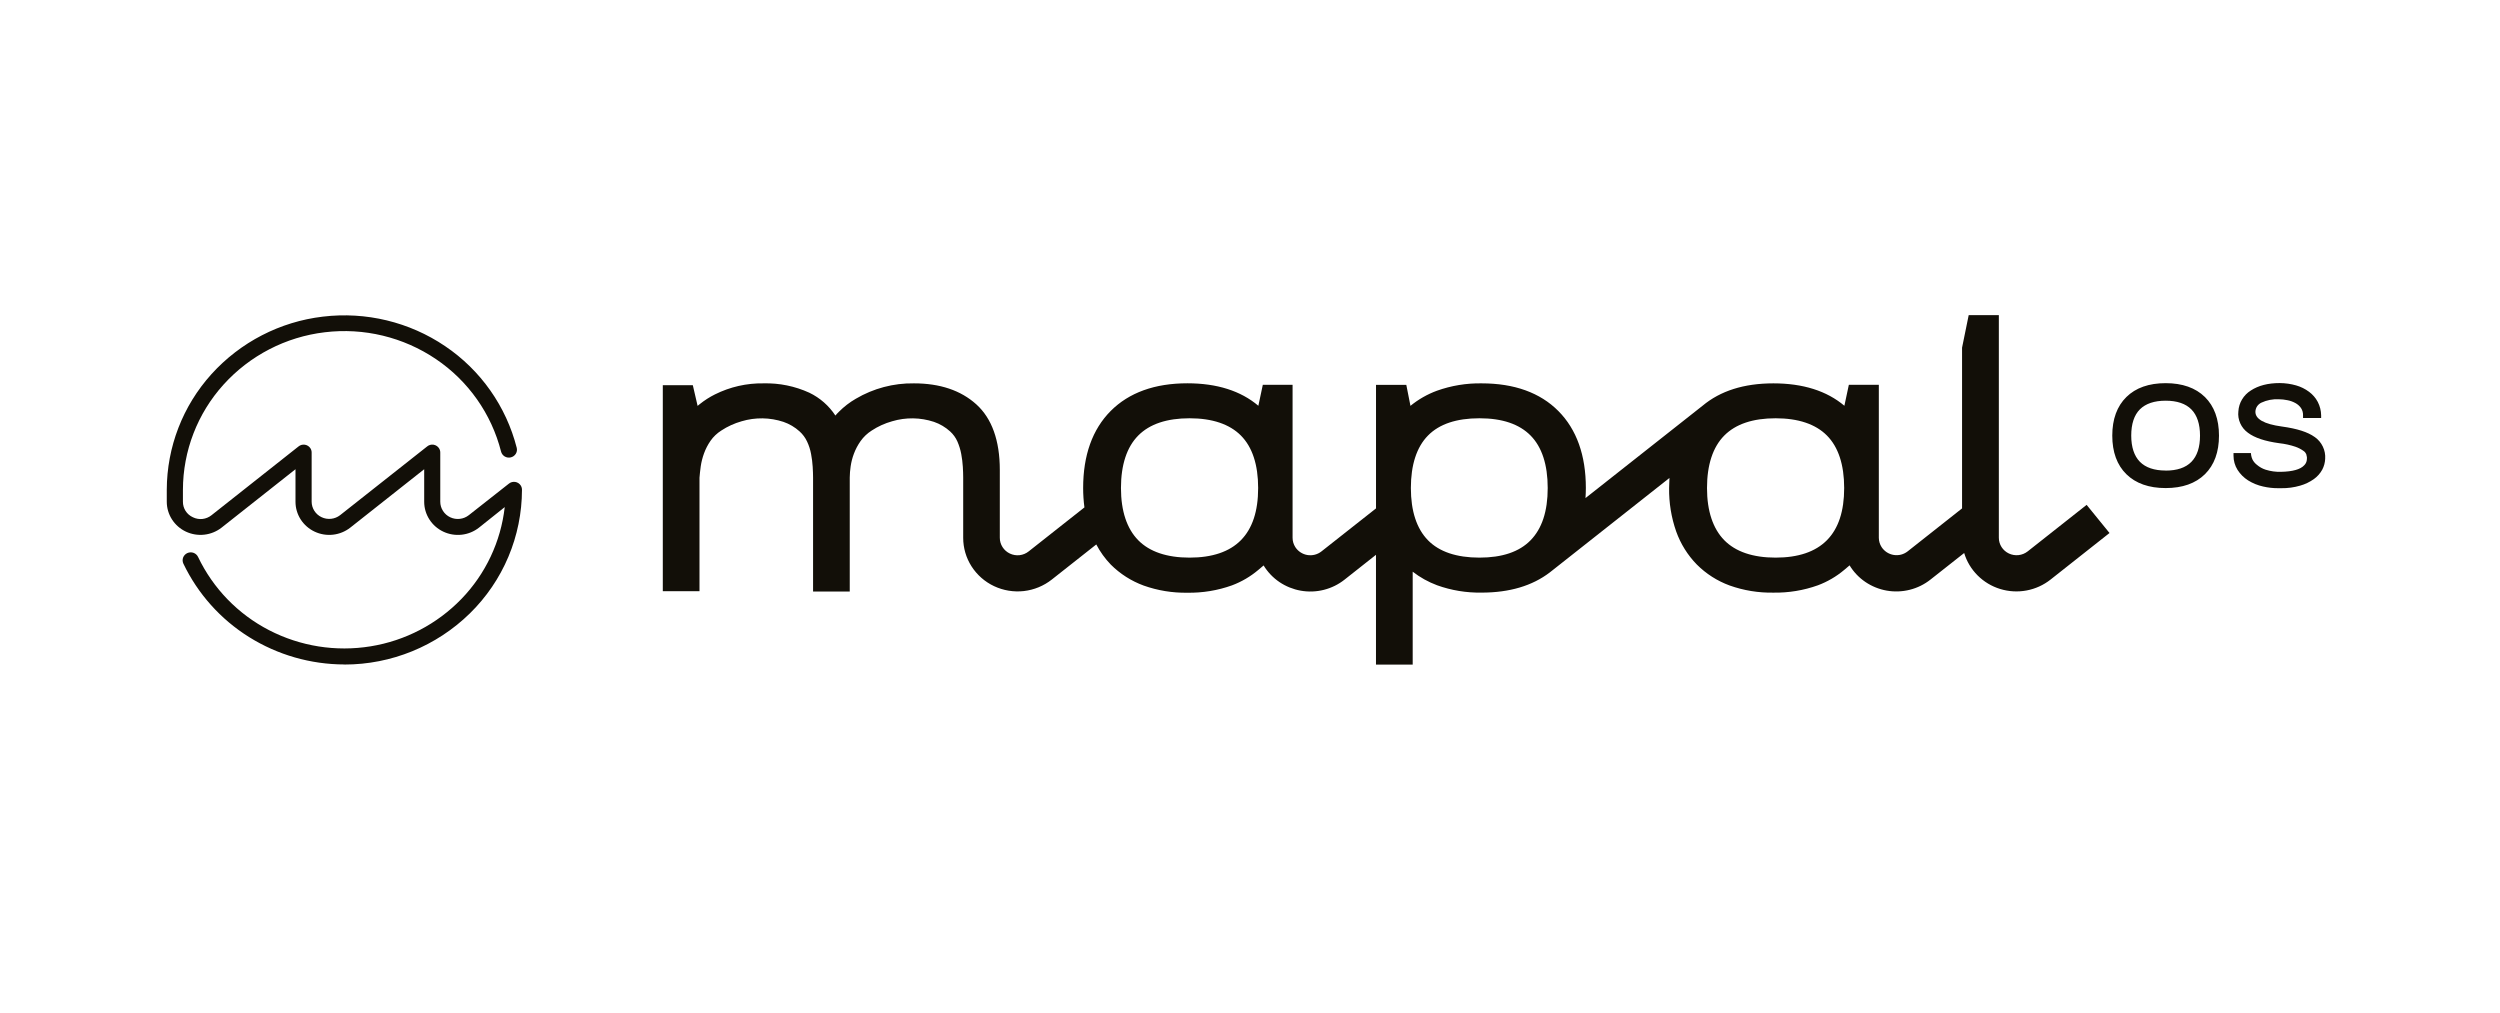 <svg width="158" height="64" viewBox="0 0 158 64" fill="none" xmlns="http://www.w3.org/2000/svg">
<g clip-path="url(#clip0_130_13676)">
<path d="M131.875 31.907L128.149 34.848C127.983 34.978 127.784 35.059 127.574 35.083C127.365 35.106 127.153 35.071 126.962 34.981C126.773 34.892 126.612 34.751 126.499 34.575C126.386 34.4 126.327 34.196 126.327 33.988V19.918H124.421L124.002 21.975V32.131L120.561 34.848C120.438 34.944 120.295 35.014 120.144 35.053C119.992 35.091 119.833 35.098 119.679 35.072C119.524 35.047 119.377 34.989 119.245 34.904C119.114 34.818 119.002 34.706 118.916 34.575C118.804 34.401 118.744 34.199 118.742 33.991V24.319H116.847L116.565 25.645C115.454 24.705 113.947 24.228 112.08 24.228C110.212 24.228 108.728 24.704 107.603 25.642L100.203 31.479C100.216 31.271 100.226 31.061 100.226 30.842C100.226 28.774 99.642 27.137 98.489 25.977C97.336 24.816 95.701 24.228 93.642 24.228C92.679 24.212 91.721 24.37 90.814 24.694C90.207 24.917 89.642 25.24 89.141 25.65L88.879 24.324H86.964V32.131L83.518 34.848C83.394 34.946 83.251 35.017 83.099 35.056C82.946 35.096 82.787 35.103 82.631 35.078C82.475 35.053 82.327 34.995 82.195 34.909C82.062 34.823 81.95 34.71 81.864 34.578C81.751 34.402 81.691 34.198 81.691 33.989V24.318H79.81L79.528 25.645C78.416 24.702 76.911 24.224 75.043 24.224C72.982 24.224 71.352 24.813 70.196 25.973C69.04 27.134 68.455 28.774 68.455 30.842C68.455 31.252 68.482 31.662 68.536 32.068L65.013 34.848C64.848 34.98 64.649 35.062 64.439 35.087C64.228 35.111 64.016 35.075 63.825 34.985C63.634 34.895 63.473 34.754 63.36 34.576C63.248 34.401 63.188 34.197 63.188 33.988V29.698C63.188 27.835 62.682 26.439 61.702 25.554C60.721 24.669 59.398 24.228 57.761 24.228C56.471 24.209 55.202 24.545 54.09 25.2C53.701 25.424 53.344 25.698 53.027 26.016C52.941 26.106 52.858 26.182 52.797 26.263C52.389 25.641 51.819 25.142 51.148 24.819C50.241 24.405 49.252 24.203 48.255 24.228C47.191 24.211 46.138 24.45 45.185 24.926C44.847 25.094 44.528 25.298 44.233 25.534L44.089 25.652L43.786 24.343H41.889V37.362H44.208V30.195C44.224 29.988 44.249 29.748 44.286 29.476C44.327 29.198 44.396 28.924 44.492 28.66C44.594 28.376 44.734 28.105 44.907 27.856C45.087 27.599 45.317 27.381 45.583 27.212C45.979 26.951 46.414 26.753 46.871 26.624C47.734 26.366 48.656 26.379 49.511 26.661C49.891 26.791 50.24 26.998 50.537 27.268C50.736 27.448 50.896 27.666 51.008 27.907C51.127 28.159 51.212 28.425 51.261 28.698C51.312 28.964 51.346 29.232 51.362 29.502C51.377 29.762 51.386 29.988 51.386 30.178V37.386H53.704V30.178C53.707 29.945 53.726 29.712 53.76 29.48C53.799 29.208 53.867 28.941 53.964 28.682C54.07 28.395 54.214 28.124 54.391 27.874C54.578 27.611 54.815 27.386 55.089 27.212C55.487 26.95 55.924 26.752 56.383 26.624C57.246 26.366 58.168 26.379 59.024 26.661C59.404 26.791 59.753 26.998 60.05 27.268C60.245 27.446 60.401 27.661 60.507 27.901C60.618 28.156 60.701 28.423 60.751 28.697C60.801 28.963 60.834 29.232 60.851 29.502C60.866 29.761 60.874 29.985 60.874 30.175V33.988C60.873 34.628 61.056 35.255 61.401 35.794C61.749 36.337 62.243 36.771 62.827 37.045C63.413 37.321 64.065 37.428 64.709 37.355C65.353 37.281 65.964 37.029 66.473 36.628L69.285 34.409C69.528 34.875 69.837 35.303 70.202 35.682C70.79 36.27 71.5 36.722 72.281 37.008C73.165 37.322 74.1 37.476 75.04 37.46C76 37.476 76.954 37.319 77.858 36.996C78.465 36.769 79.028 36.439 79.523 36.021L79.86 35.736C80.114 36.153 80.455 36.511 80.859 36.785C81.266 37.06 81.727 37.246 82.211 37.331C82.695 37.416 83.192 37.398 83.668 37.278C84.144 37.158 84.589 36.939 84.973 36.635L86.962 35.064V42.001H89.282V36.131C89.748 36.492 90.267 36.781 90.822 36.988C91.725 37.312 92.68 37.47 93.64 37.453C95.401 37.453 96.843 37.023 97.951 36.174L105.51 30.207C105.497 30.416 105.49 30.626 105.488 30.836C105.474 31.774 105.625 32.706 105.936 33.592C106.215 34.373 106.659 35.084 107.238 35.677C107.825 36.265 108.534 36.718 109.314 37.003C110.199 37.318 111.134 37.471 112.073 37.455C113.033 37.471 113.988 37.314 114.891 36.991C115.498 36.764 116.061 36.434 116.556 36.017L116.894 35.731C117.147 36.148 117.487 36.506 117.891 36.78C118.298 37.055 118.759 37.242 119.243 37.327C119.727 37.412 120.224 37.393 120.7 37.273C121.176 37.154 121.621 36.934 122.005 36.63L124.136 34.95C124.295 35.483 124.587 35.969 124.984 36.366C125.382 36.764 125.872 37.059 126.41 37.223C126.95 37.389 127.523 37.422 128.078 37.318C128.633 37.215 129.154 36.978 129.596 36.628L133.321 33.686L131.875 31.907ZM75.18 35.242C73.749 35.242 72.651 34.871 71.936 34.142C71.219 33.412 70.845 32.299 70.845 30.842C70.845 29.384 71.213 28.256 71.936 27.527C72.658 26.797 73.749 26.435 75.18 26.435C76.61 26.435 77.708 26.804 78.426 27.527C79.144 28.249 79.515 29.364 79.515 30.842C79.515 32.318 79.147 33.409 78.424 34.142C77.701 34.875 76.608 35.242 75.18 35.242V35.242ZM93.502 35.242C92.056 35.242 90.96 34.873 90.248 34.144C89.534 33.414 89.167 32.299 89.167 30.842C89.167 29.384 89.531 28.256 90.248 27.527C90.964 26.797 92.056 26.435 93.502 26.435C94.948 26.435 96.021 26.804 96.734 27.527C97.447 28.249 97.815 29.364 97.815 30.842C97.815 32.318 97.451 33.409 96.734 34.144C96.018 34.878 94.935 35.242 93.502 35.242ZM112.22 35.242C110.787 35.242 109.691 34.871 108.975 34.142C108.259 33.412 107.883 32.299 107.883 30.842C107.883 29.384 108.251 28.256 108.974 27.527C109.697 26.797 110.789 26.435 112.22 26.435C113.651 26.435 114.748 26.804 115.464 27.527C116.18 28.249 116.552 29.366 116.552 30.842C116.552 32.317 116.186 33.409 115.461 34.142C114.736 34.875 113.649 35.242 112.218 35.242" fill="#120F08"/>
<path d="M21.763 41.994C19.632 41.99 17.544 41.389 15.737 40.26C13.943 39.139 12.505 37.531 11.59 35.624C11.562 35.564 11.545 35.499 11.542 35.433C11.539 35.367 11.55 35.301 11.572 35.239C11.596 35.177 11.631 35.12 11.677 35.071C11.722 35.023 11.776 34.983 11.837 34.956C11.96 34.899 12.101 34.893 12.228 34.938C12.355 34.983 12.459 35.077 12.517 35.198C13.467 37.189 15.043 38.814 17.003 39.826C18.977 40.847 21.228 41.205 23.421 40.848C25.609 40.495 27.624 39.443 29.165 37.85C30.691 36.27 31.652 34.231 31.899 32.048L30.274 33.345C29.959 33.593 29.581 33.748 29.183 33.793C28.784 33.838 28.381 33.772 28.018 33.601C27.658 33.432 27.352 33.164 27.137 32.828C26.923 32.495 26.809 32.108 26.809 31.712V29.655L22.139 33.345C21.824 33.592 21.446 33.747 21.048 33.792C20.65 33.837 20.247 33.77 19.885 33.6C19.524 33.43 19.218 33.162 19.002 32.827C18.789 32.493 18.675 32.106 18.675 31.71V29.655L14.005 33.345C13.689 33.592 13.311 33.746 12.913 33.791C12.514 33.836 12.111 33.769 11.749 33.599C11.388 33.429 11.082 33.161 10.867 32.825C10.654 32.492 10.54 32.105 10.54 31.709V30.956C10.546 28.254 11.552 25.65 13.365 23.645C15.196 21.622 17.697 20.331 20.407 20.011C23.126 19.685 25.873 20.348 28.129 21.875C30.377 23.39 31.988 25.678 32.658 28.304C32.673 28.368 32.676 28.434 32.666 28.5C32.655 28.565 32.632 28.627 32.597 28.683C32.525 28.796 32.411 28.877 32.28 28.907C32.149 28.938 32.012 28.917 31.896 28.848C31.84 28.814 31.79 28.769 31.751 28.716C31.711 28.663 31.683 28.602 31.667 28.538C31.058 26.15 29.592 24.07 27.549 22.693C25.488 21.302 22.995 20.701 20.527 20.999C18.063 21.292 15.789 22.467 14.126 24.308C12.478 26.131 11.565 28.499 11.561 30.956V31.709C11.559 31.915 11.617 32.118 11.728 32.292C11.84 32.466 12.001 32.605 12.191 32.691C12.38 32.784 12.591 32.821 12.8 32.798C13.009 32.774 13.207 32.691 13.371 32.559L18.866 28.216C18.922 28.17 18.987 28.137 19.056 28.117C19.126 28.099 19.199 28.095 19.271 28.106C19.342 28.117 19.411 28.144 19.471 28.183C19.532 28.223 19.583 28.275 19.622 28.337C19.672 28.418 19.698 28.512 19.696 28.607V31.709C19.697 31.913 19.757 32.114 19.868 32.287C19.979 32.46 20.137 32.599 20.325 32.687C20.513 32.776 20.721 32.811 20.928 32.788C21.134 32.766 21.33 32.686 21.494 32.559L26.995 28.216C27.05 28.17 27.116 28.136 27.185 28.117C27.255 28.098 27.328 28.094 27.4 28.105C27.471 28.117 27.54 28.143 27.6 28.183C27.661 28.223 27.712 28.275 27.751 28.337C27.801 28.418 27.827 28.512 27.825 28.607V31.709C27.825 31.914 27.884 32.116 27.996 32.289C28.107 32.464 28.266 32.603 28.454 32.692C28.643 32.781 28.853 32.816 29.061 32.792C29.268 32.769 29.465 32.688 29.629 32.559L32.157 30.57C32.213 30.523 32.278 30.489 32.348 30.47C32.418 30.451 32.491 30.446 32.563 30.458C32.635 30.469 32.703 30.495 32.764 30.535C32.825 30.575 32.876 30.628 32.915 30.689C32.965 30.771 32.991 30.865 32.989 30.961C32.986 32.415 32.693 33.853 32.128 35.193C31.563 36.532 30.737 37.745 29.699 38.763C27.58 40.838 24.732 42 21.767 41.999" fill="#120F08"/>
<path d="M136.869 24.216C135.814 24.216 134.979 24.509 134.388 25.091C133.796 25.673 133.496 26.493 133.496 27.531C133.496 28.569 133.796 29.391 134.388 29.971C134.979 30.551 135.812 30.846 136.869 30.846C137.926 30.846 138.758 30.553 139.35 29.971C139.941 29.389 140.24 28.569 140.24 27.531C140.24 26.493 139.939 25.671 139.35 25.091C138.76 24.511 137.924 24.216 136.869 24.216ZM136.869 29.738C136.151 29.738 135.603 29.552 135.242 29.186C134.882 28.819 134.694 28.262 134.694 27.528C134.694 26.794 134.879 26.232 135.242 25.87C135.606 25.509 136.151 25.324 136.869 25.324C137.587 25.324 138.134 25.509 138.495 25.875C138.856 26.242 139.041 26.798 139.041 27.533C139.041 28.267 138.858 28.821 138.495 29.19C138.133 29.56 137.587 29.742 136.869 29.742M146.288 27.619C145.848 27.302 145.169 27.087 144.213 26.956C143.091 26.802 142.528 26.484 142.542 26.014C142.546 25.895 142.583 25.78 142.648 25.681C142.715 25.581 142.807 25.501 142.916 25.449C143.261 25.287 143.642 25.213 144.023 25.233C144.207 25.235 144.39 25.255 144.569 25.293C144.747 25.327 144.917 25.389 145.075 25.476C145.214 25.552 145.333 25.659 145.424 25.788C145.514 25.925 145.558 26.088 145.552 26.252V26.417H146.696V26.252C146.692 25.957 146.62 25.667 146.485 25.405C146.352 25.152 146.164 24.933 145.934 24.763C145.688 24.579 145.411 24.442 145.115 24.358C144.779 24.262 144.43 24.212 144.08 24.21C143.337 24.21 142.732 24.367 142.257 24.677C142.028 24.818 141.837 25.012 141.699 25.241C141.561 25.469 141.481 25.727 141.465 25.993C141.435 26.251 141.475 26.512 141.582 26.75C141.688 26.989 141.856 27.195 142.069 27.349C142.495 27.67 143.145 27.888 144.058 28.012C144.406 28.05 144.749 28.125 145.08 28.237C145.26 28.301 145.431 28.389 145.585 28.5C145.66 28.55 145.718 28.619 145.754 28.7C145.776 28.78 145.789 28.845 145.798 28.895C145.801 28.966 145.796 29.037 145.785 29.108C145.764 29.221 145.709 29.324 145.627 29.405C145.39 29.665 144.894 29.806 144.156 29.819C143.829 29.829 143.503 29.784 143.19 29.686C142.987 29.621 142.798 29.515 142.636 29.376C142.517 29.285 142.421 29.169 142.354 29.035C142.316 28.952 142.289 28.865 142.274 28.776L142.257 28.632H141.158V28.797C141.156 29.115 141.244 29.427 141.414 29.698C141.584 29.964 141.811 30.19 142.078 30.36C142.371 30.543 142.694 30.674 143.032 30.748C143.344 30.82 143.663 30.856 143.983 30.854H144.168C144.575 30.861 144.981 30.806 145.372 30.692C145.681 30.605 145.974 30.464 146.236 30.279C146.456 30.122 146.638 29.917 146.767 29.681C146.878 29.47 146.941 29.237 146.951 28.999C146.97 28.733 146.919 28.466 146.804 28.226C146.689 27.983 146.513 27.775 146.293 27.62" fill="#120F08"/>
</g>
<defs>
<clipPath id="clip0_130_13676">
<rect width="137" height="22.271" fill="white" transform="translate(10 19.813)"/>
</clipPath>
</defs>
</svg>

